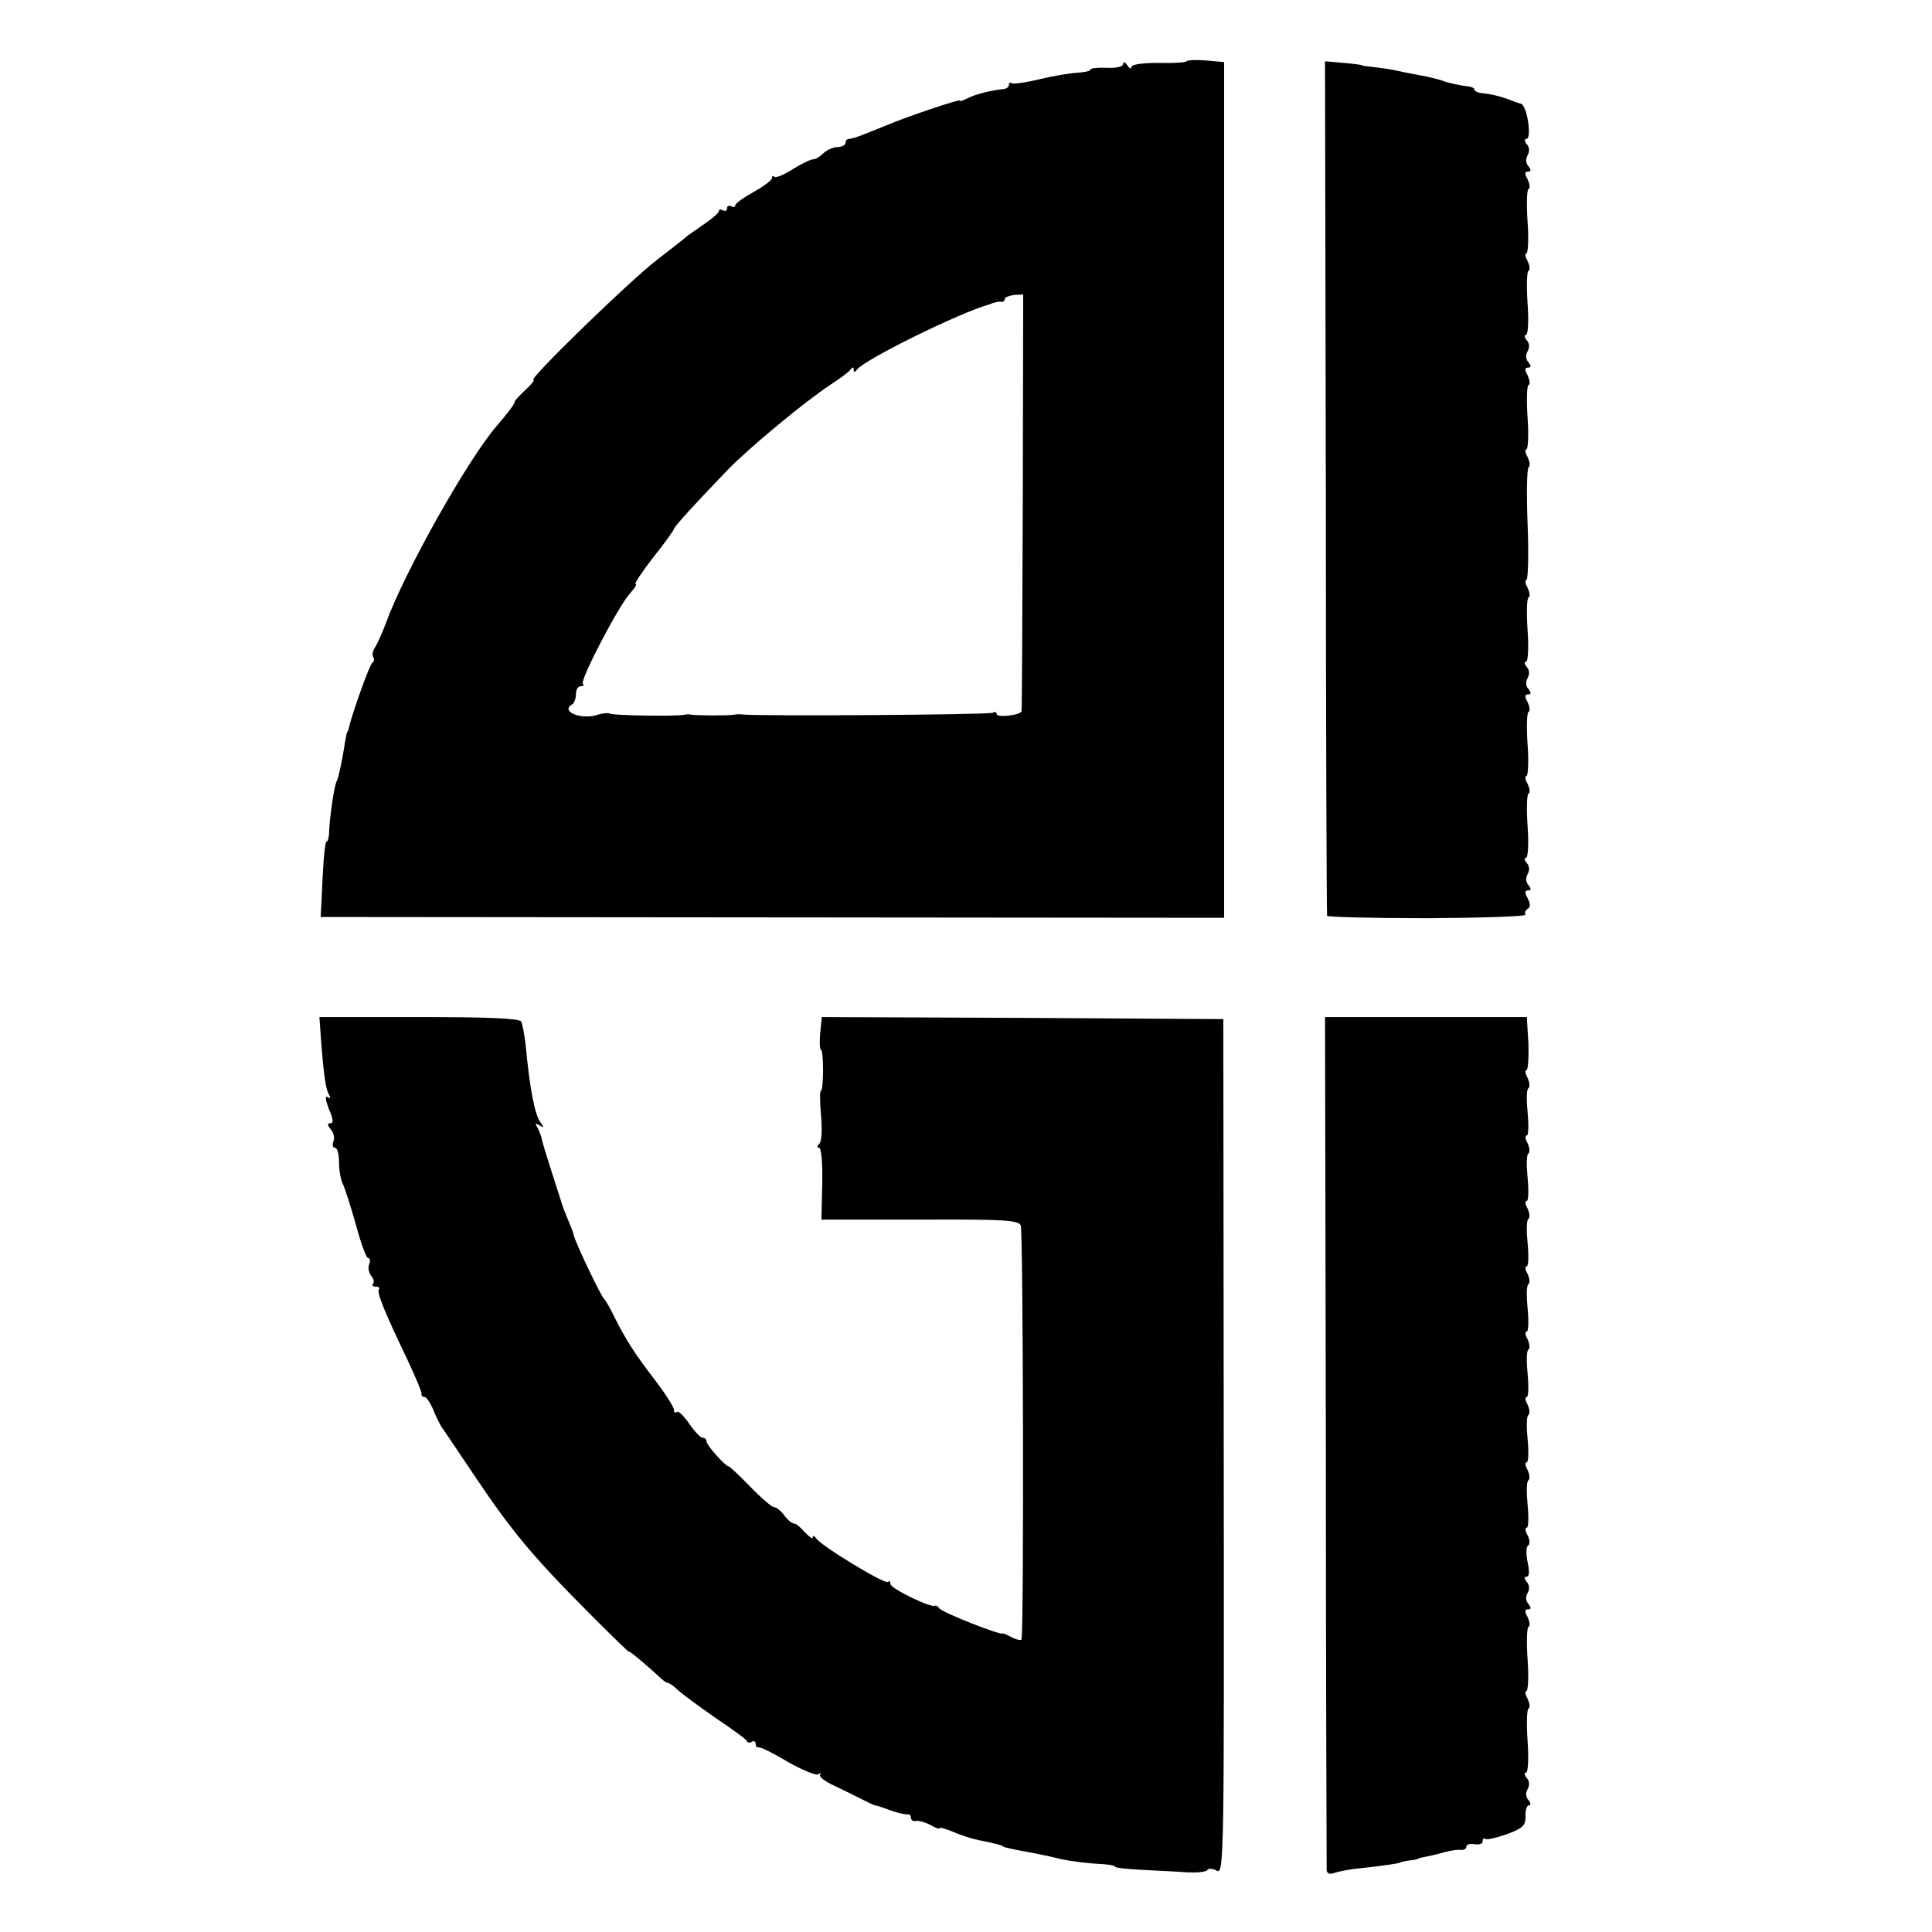<?xml version="1.0" standalone="no"?>
<!DOCTYPE svg PUBLIC "-//W3C//DTD SVG 20010904//EN"
 "http://www.w3.org/TR/2001/REC-SVG-20010904/DTD/svg10.dtd">
<svg version="1.0" xmlns="http://www.w3.org/2000/svg"
 width="473pt" height="473pt" viewBox="0 0 473 473"
 preserveAspectRatio="xMidYMid meet">
<g transform="translate(0,473) scale(0.1,-0.1)"
fill="#000000" stroke="none">
<path d="M2905 4580 c-2 -3 -33 -5 -69 -4 -41 0 -66 -4 -66 -10 0 -6 -5 -4
-10 4 -5 8 -10 10 -10 4 0 -7 -16 -11 -40 -10 -22 1 -40 -1 -40 -4 0 -4 -15
-7 -32 -8 -18 -1 -60 -8 -93 -16 -33 -8 -63 -12 -67 -10 -5 3 -8 1 -8 -4 0 -5
-6 -9 -12 -10 -27 -2 -72 -13 -90 -23 -10 -5 -18 -8 -18 -5 0 4 -137 -42 -180
-61 -8 -3 -17 -7 -20 -8 -3 -1 -18 -7 -33 -13 -16 -7 -33 -12 -38 -12 -5 0 -9
-4 -9 -10 0 -5 -9 -10 -19 -10 -11 0 -26 -7 -35 -15 -8 -8 -19 -15 -25 -15 -6
0 -29 -11 -50 -24 -21 -14 -42 -22 -45 -19 -3 4 -6 2 -6 -3 0 -5 -20 -20 -45
-34 -25 -14 -45 -28 -45 -33 0 -4 -4 -5 -10 -2 -5 3 -10 1 -10 -5 0 -6 -4 -8
-10 -5 -5 3 -10 3 -10 -2 0 -4 -17 -19 -38 -33 -20 -14 -39 -27 -42 -30 -3 -3
-34 -27 -70 -55 -66 -50 -318 -295 -304 -295 4 0 -5 -11 -20 -25 -14 -13 -26
-26 -26 -29 0 -5 -14 -24 -45 -60 -71 -83 -225 -357 -270 -481 -10 -27 -23
-55 -28 -62 -5 -7 -6 -16 -3 -22 3 -5 2 -11 -2 -13 -6 -2 -48 -119 -58 -160
-1 -5 -2 -9 -4 -10 -1 -2 -3 -12 -5 -23 -6 -41 -16 -89 -20 -96 -6 -8 -17 -83
-19 -121 0 -16 -3 -28 -6 -28 -5 0 -9 -53 -13 -150 l-2 -35 1106 -1 1106 -1 0
1047 0 1048 -44 4 c-25 2 -46 1 -48 -2z m-401 -1078 c-1 -279 -2 -510 -3 -513
-2 -10 -61 -17 -61 -7 0 5 -4 6 -10 3 -8 -5 -583 -9 -615 -4 -5 1 -14 0 -20
-1 -13 -2 -87 -2 -100 0 -5 1 -14 2 -20 0 -21 -4 -174 -2 -182 3 -4 2 -16 1
-27 -2 -39 -15 -95 6 -66 24 6 3 10 15 10 26 0 10 5 19 12 19 6 0 9 3 5 6 -8
8 88 192 116 222 11 12 17 22 13 22 -4 0 15 29 43 65 28 35 51 67 51 70 0 5
51 61 131 144 52 54 191 169 252 209 23 15 45 31 49 37 5 7 8 7 8 0 0 -7 3 -7
8 0 17 24 252 140 325 160 4 2 10 4 15 5 4 1 10 2 15 1 4 0 7 3 7 7 0 4 10 8
23 10 l22 1 -1 -507z"/>
<path d="M3246 3538 c0 -574 2 -1046 3 -1050 0 -3 111 -6 246 -6 134 1 242 4
240 9 -3 4 -1 10 5 14 7 4 7 12 0 26 -8 14 -7 19 1 19 8 0 8 4 1 13 -7 8 -7
18 -2 27 5 9 5 19 -2 27 -6 7 -7 13 -2 13 5 0 7 34 4 76 -3 42 -2 78 2 81 5 2
3 13 -2 24 -6 10 -7 19 -3 19 4 0 6 34 3 76 -3 42 -2 78 2 81 5 2 3 13 -2 24
-8 14 -7 19 1 19 8 0 8 4 1 13 -7 8 -7 18 -2 27 5 9 5 19 -2 27 -6 7 -7 13 -2
13 5 0 7 34 4 76 -3 42 -2 78 2 81 5 2 3 13 -2 24 -6 10 -7 19 -3 19 4 0 6 61
3 136 -3 75 -2 138 3 141 4 2 2 13 -3 24 -6 10 -7 19 -3 19 4 0 6 34 3 76 -3
42 -2 78 2 81 5 2 3 13 -2 24 -8 14 -7 19 1 19 8 0 8 4 1 13 -7 8 -7 18 -2 27
5 9 5 19 -2 27 -6 7 -7 13 -2 13 5 0 7 34 4 76 -3 42 -2 78 2 81 5 2 3 13 -2
24 -6 10 -7 19 -3 19 4 0 6 34 3 76 -3 42 -2 78 2 81 5 2 3 13 -2 24 -8 14 -7
19 1 19 8 0 8 4 1 13 -7 8 -7 18 -2 27 5 9 5 19 -2 27 -6 7 -6 13 -1 13 14 0
2 81 -13 86 -8 2 -22 7 -31 11 -23 8 -43 13 -65 15 -10 1 -18 5 -18 8 0 4 -6
7 -12 8 -26 3 -53 9 -68 15 -8 3 -33 9 -55 13 -22 4 -47 9 -55 11 -8 2 -31 6
-50 8 -19 2 -35 4 -35 5 0 1 -20 4 -45 6 l-46 4 2 -1042z"/>
<path d="M786 2183 c7 -91 12 -121 20 -134 4 -8 3 -9 -4 -5 -7 4 -5 -7 3 -29
11 -24 12 -35 4 -35 -8 0 -8 -4 1 -15 7 -8 10 -22 6 -30 -3 -8 -1 -15 4 -15 6
0 10 -16 10 -35 0 -19 4 -43 9 -53 5 -9 19 -54 32 -99 12 -46 26 -83 30 -83 5
0 6 -7 3 -15 -4 -8 -1 -21 5 -29 6 -7 8 -16 4 -19 -3 -4 0 -7 7 -7 7 0 11 -3
8 -6 -7 -6 12 -53 70 -174 19 -41 35 -78 34 -82 -1 -5 2 -8 7 -8 5 0 15 -15
22 -32 7 -18 17 -37 21 -43 4 -5 38 -56 75 -111 97 -145 148 -206 296 -354 48
-48 87 -86 87 -84 0 4 47 -36 76 -63 7 -7 15 -13 19 -13 3 0 15 -8 25 -18 11
-10 53 -41 92 -68 40 -27 75 -52 76 -56 2 -5 8 -6 13 -2 5 3 9 0 9 -5 0 -6 3
-10 8 -9 4 1 35 -14 70 -35 35 -20 69 -34 75 -31 7 4 9 4 5 -1 -4 -4 12 -17
35 -27 23 -11 53 -26 67 -33 14 -7 28 -14 32 -15 4 0 22 -6 40 -13 18 -6 36
-10 41 -9 4 1 7 -3 7 -8 0 -6 6 -10 13 -8 6 1 22 -3 35 -10 12 -7 22 -11 22
-8 0 3 15 -1 34 -9 18 -8 46 -17 62 -20 39 -8 59 -13 59 -15 0 -2 17 -6 60
-14 17 -3 53 -10 80 -17 28 -6 69 -11 92 -12 24 -1 43 -4 43 -7 0 -3 30 -6 68
-8 37 -2 86 -4 110 -6 24 -1 45 1 48 6 3 4 13 4 23 -2 18 -9 18 31 17 1038
l-1 1047 -491 3 -492 2 -4 -40 c-2 -22 -1 -40 2 -40 3 0 5 -22 5 -50 0 -27 -2
-50 -5 -50 -3 0 -3 -27 0 -60 3 -35 2 -64 -4 -70 -6 -6 -6 -10 -1 -10 6 0 9
-38 8 -88 l-2 -88 241 0 c204 1 241 -1 247 -14 6 -12 8 -978 2 -1013 0 -4 -11
-2 -23 4 -13 7 -23 11 -23 10 0 -7 -149 51 -156 62 -3 5 -8 7 -10 6 -8 -7
-109 42 -109 53 0 6 -3 9 -6 5 -7 -7 -165 89 -176 107 -4 6 -8 7 -8 2 0 -5 -8
1 -19 12 -10 12 -22 22 -27 22 -5 0 -16 9 -24 20 -8 11 -19 20 -25 20 -5 0
-32 23 -58 50 -27 28 -51 50 -53 50 -8 0 -54 52 -54 60 0 6 -4 10 -10 10 -5 0
-20 16 -33 35 -13 19 -27 32 -30 28 -4 -3 -7 -1 -7 5 0 7 -21 40 -47 74 -50
65 -71 98 -101 158 -9 19 -20 37 -23 40 -7 5 -70 137 -74 155 -1 6 -8 24 -15
40 -7 17 -14 35 -15 40 -2 6 -13 40 -25 78 -12 37 -23 73 -24 80 -1 6 -6 18
-10 26 -7 11 -6 12 5 6 11 -7 12 -6 3 6 -14 17 -27 81 -37 190 -3 26 -8 52
-11 58 -5 8 -84 11 -251 11 l-243 0 4 -57z"/>
<path d="M3246 1203 c0 -571 2 -1044 2 -1052 1 -8 8 -11 20 -6 9 3 37 9 62 11
63 7 95 12 98 14 1 1 11 4 22 5 11 1 21 3 23 5 1 1 11 3 21 5 11 2 31 7 45 11
14 4 32 6 39 5 6 -1 12 3 12 8 0 5 9 8 20 6 11 -2 20 1 20 7 0 6 2 9 6 6 3 -3
26 2 52 11 40 15 47 21 47 44 -1 15 3 27 8 27 5 0 5 6 -1 13 -7 8 -7 18 -2 27
5 9 5 19 -2 27 -6 7 -7 13 -2 13 5 0 7 34 4 76 -3 42 -2 78 2 81 5 2 3 13 -2
24 -6 10 -7 19 -3 19 4 0 6 34 3 76 -3 42 -2 78 2 81 5 2 3 13 -2 24 -8 14 -7
19 1 19 8 0 8 4 1 13 -7 8 -7 18 -2 27 5 9 5 19 -2 27 -7 9 -7 13 0 13 6 0 7
13 2 35 -4 20 -4 38 1 41 5 3 5 13 -1 25 -6 10 -7 19 -2 19 4 0 5 25 2 56 -3
30 -3 57 2 60 4 3 3 14 -2 25 -6 10 -7 19 -2 19 4 0 5 25 2 56 -3 30 -3 57 2
60 4 3 3 14 -2 25 -6 10 -7 19 -2 19 4 0 5 25 2 56 -3 30 -3 57 2 60 4 3 3 14
-2 25 -6 10 -7 19 -2 19 4 0 5 25 2 56 -3 30 -3 57 2 60 4 3 3 14 -2 25 -6 10
-7 19 -2 19 4 0 5 25 2 56 -3 30 -3 57 2 60 4 3 3 14 -2 25 -6 10 -7 19 -2 19
4 0 5 25 2 56 -3 30 -3 57 2 60 4 3 3 14 -2 25 -6 10 -7 19 -2 19 4 0 5 25 2
56 -3 30 -3 57 2 60 4 3 3 14 -2 25 -6 10 -7 19 -3 19 4 0 6 29 5 65 l-4 65
-247 0 -247 0 2 -1037z"/>
</g>
</svg>
